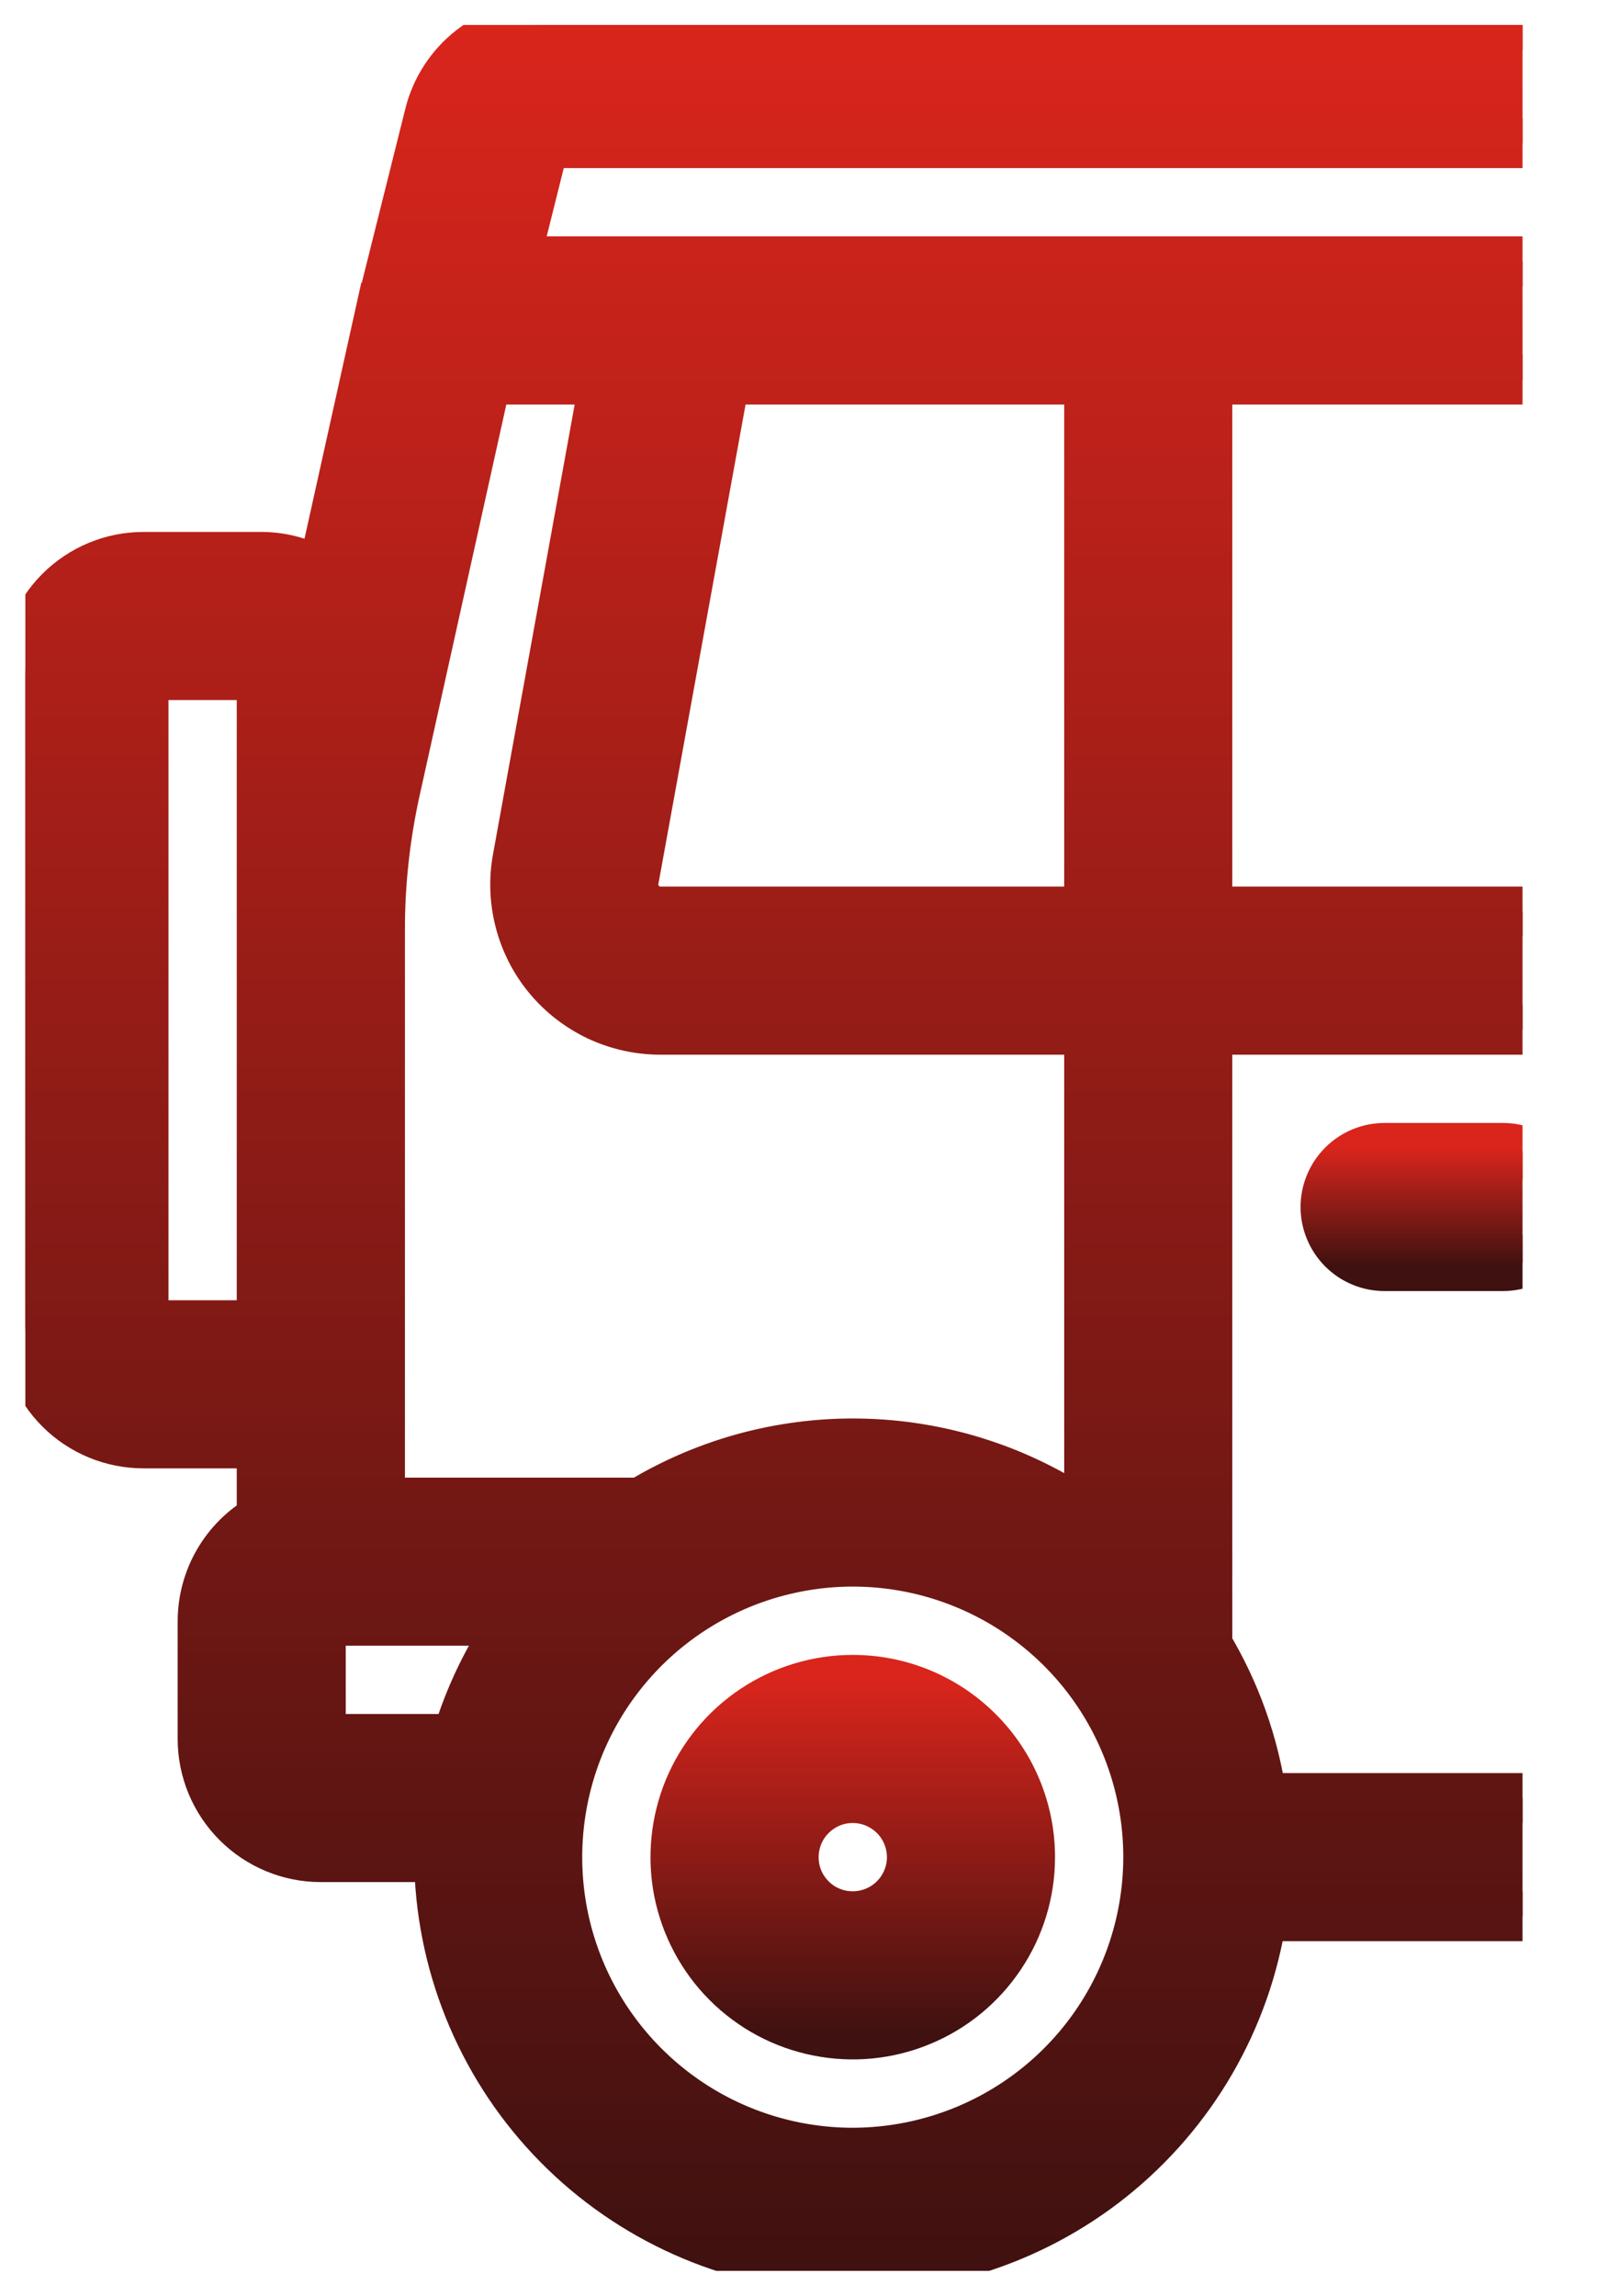 <svg width="16" height="23" viewBox="0 0 16 23" fill="none" xmlns="http://www.w3.org/2000/svg">
<g clip-path="url(#clip0_2154_22905)">
<path d="M8.543 16.829C8.192 16.829 7.849 16.933 7.557 17.128C7.264 17.323 7.037 17.601 6.902 17.925C6.768 18.25 6.733 18.607 6.801 18.952C6.87 19.296 7.039 19.613 7.287 19.861C7.536 20.11 7.852 20.279 8.197 20.347C8.541 20.416 8.899 20.381 9.223 20.246C9.548 20.112 9.825 19.884 10.02 19.592C10.216 19.3 10.32 18.957 10.32 18.605C10.32 18.134 10.133 17.682 9.799 17.349C9.466 17.016 9.015 16.829 8.543 16.829ZM8.543 19.197C8.426 19.197 8.312 19.163 8.214 19.098C8.117 19.032 8.041 18.94 7.996 18.832C7.952 18.724 7.94 18.605 7.963 18.49C7.986 18.375 8.042 18.269 8.125 18.187C8.208 18.104 8.313 18.047 8.428 18.024C8.543 18.002 8.662 18.013 8.77 18.058C8.878 18.103 8.971 18.179 9.036 18.276C9.101 18.374 9.136 18.488 9.136 18.605C9.136 18.762 9.073 18.913 8.962 19.024C8.851 19.135 8.7 19.197 8.543 19.197Z" fill="url(#paint0_linear_2154_22905)" stroke="url(#paint1_linear_2154_22905)" stroke-width="0.5"/>
<path d="M34.224 10.191L26.147 9.181L24.092 3.53C24.228 3.42 24.338 3.282 24.414 3.124C24.49 2.966 24.53 2.793 24.53 2.618V1.434C24.53 1.12 24.405 0.819 24.183 0.597C23.961 0.375 23.66 0.25 23.346 0.25H5.453C5.189 0.25 4.932 0.338 4.724 0.501C4.516 0.664 4.368 0.891 4.304 1.148L3.824 3.067C3.824 3.073 3.824 3.078 3.824 3.083H3.82L3.228 5.752C3.046 5.64 2.836 5.58 2.622 5.579H1.438C1.124 5.579 0.823 5.704 0.601 5.926C0.379 6.148 0.254 6.449 0.254 6.763L0.254 13.276C0.254 13.59 0.379 13.892 0.601 14.114C0.823 14.336 1.124 14.46 1.438 14.46H2.622V15.217C2.443 15.32 2.294 15.469 2.19 15.648C2.086 15.827 2.031 16.03 2.03 16.237V17.421C2.03 17.735 2.155 18.036 2.377 18.258C2.599 18.48 2.9 18.605 3.214 18.605H4.399C4.407 19.648 4.807 20.649 5.52 21.409C6.233 22.169 7.207 22.633 8.246 22.707C9.286 22.782 10.316 22.462 11.13 21.812C11.944 21.161 12.484 20.228 12.641 19.197H25.17C25.311 20.183 25.803 21.085 26.556 21.737C27.309 22.389 28.271 22.748 29.267 22.748C30.263 22.748 31.226 22.389 31.978 21.737C32.731 21.085 33.223 20.183 33.364 19.197H34.004C34.475 19.197 34.927 19.01 35.26 18.677C35.593 18.344 35.78 17.892 35.78 17.421V11.954C35.78 11.521 35.622 11.102 35.336 10.778C35.049 10.453 34.654 10.245 34.224 10.191ZM34.596 11.954V12.684H33.412C33.255 12.684 33.104 12.622 32.993 12.511C32.882 12.4 32.82 12.249 32.82 12.092V11.209L34.077 11.366C34.221 11.383 34.352 11.453 34.448 11.561C34.544 11.67 34.596 11.809 34.596 11.954ZM6.42 15.053H3.807V9.319C3.806 8.844 3.859 8.37 3.962 7.907L4.872 3.803H6.057L5.186 8.599C5.147 8.808 5.155 9.024 5.209 9.23C5.263 9.437 5.361 9.629 5.498 9.793C5.634 9.956 5.805 10.088 5.998 10.179C6.192 10.269 6.402 10.316 6.615 10.316H10.912V15.209C10.259 14.75 9.487 14.491 8.689 14.463C7.891 14.435 7.103 14.64 6.42 15.053ZM7.261 3.803H10.912V9.132H6.615C6.576 9.132 6.537 9.123 6.501 9.106C6.465 9.089 6.434 9.065 6.408 9.034C6.383 9.004 6.365 8.968 6.355 8.93C6.345 8.892 6.343 8.852 6.35 8.813L7.261 3.803ZM12.096 16.481V10.316H17.425V18.013H12.641C12.563 17.471 12.378 16.951 12.096 16.481ZM12.096 9.132V3.803H17.425V9.132H12.096ZM18.609 3.803H22.931L24.869 9.132H18.609V3.803ZM5.453 1.434H23.346V2.618H5.157L5.453 1.434ZM1.438 13.276V6.763H2.622V13.276H1.438ZM3.214 17.421V16.237H5.147C4.895 16.599 4.702 16.998 4.576 17.421H3.214ZM8.543 21.566C7.958 21.566 7.385 21.392 6.899 21.067C6.412 20.741 6.032 20.279 5.808 19.738C5.584 19.197 5.526 18.602 5.64 18.028C5.754 17.453 6.036 16.926 6.45 16.512C6.864 16.098 7.392 15.816 7.966 15.702C8.54 15.587 9.135 15.646 9.676 15.87C10.217 16.094 10.68 16.474 11.005 16.96C11.33 17.447 11.504 18.02 11.504 18.605C11.503 19.39 11.191 20.143 10.636 20.698C10.081 21.253 9.328 21.565 8.543 21.566ZM29.267 21.566C28.681 21.566 28.109 21.392 27.622 21.067C27.135 20.741 26.756 20.279 26.532 19.738C26.308 19.197 26.249 18.602 26.363 18.028C26.478 17.453 26.76 16.926 27.174 16.512C27.588 16.098 28.115 15.816 28.689 15.702C29.264 15.587 29.859 15.646 30.4 15.87C30.941 16.094 31.403 16.474 31.729 16.96C32.054 17.447 32.228 18.02 32.228 18.605C32.227 19.39 31.914 20.143 31.359 20.698C30.804 21.253 30.052 21.565 29.267 21.566ZM34.004 18.013H33.364C33.223 17.027 32.731 16.126 31.978 15.473C31.226 14.821 30.263 14.462 29.267 14.462C28.271 14.462 27.309 14.821 26.556 15.473C25.803 16.126 25.311 17.027 25.17 18.013H18.609V10.316H25.678L31.636 11.061V12.092C31.636 12.563 31.823 13.015 32.156 13.348C32.489 13.681 32.941 13.868 33.412 13.868H34.596V17.421C34.596 17.578 34.534 17.729 34.423 17.84C34.312 17.951 34.161 18.013 34.004 18.013Z" fill="url(#paint2_linear_2154_22905)" stroke="url(#paint3_linear_2154_22905)" stroke-width="0.5"/>
<path d="M15.057 11.5H13.872C13.715 11.5 13.565 11.562 13.454 11.673C13.343 11.784 13.28 11.935 13.28 12.092C13.28 12.249 13.343 12.4 13.454 12.511C13.565 12.622 13.715 12.684 13.872 12.684H15.057C15.214 12.684 15.364 12.622 15.475 12.511C15.586 12.4 15.649 12.249 15.649 12.092C15.649 11.935 15.586 11.784 15.475 11.673C15.364 11.562 15.214 11.5 15.057 11.5Z" fill="url(#paint4_linear_2154_22905)" stroke="url(#paint5_linear_2154_22905)" stroke-width="0.5"/>
</g>
<defs>
<linearGradient id="paint0_linear_2154_22905" x1="8.543" y1="16.829" x2="8.543" y2="20.382" gradientUnits="userSpaceOnUse">
<stop stop-color="#D9251C"/>
<stop offset="1" stop-color="#3F1110"/>
</linearGradient>
<linearGradient id="paint1_linear_2154_22905" x1="8.543" y1="16.829" x2="8.543" y2="20.382" gradientUnits="userSpaceOnUse">
<stop stop-color="#D9251C"/>
<stop offset="1" stop-color="#3F1110"/>
</linearGradient>
<linearGradient id="paint2_linear_2154_22905" x1="18.017" y1="0.25" x2="18.017" y2="22.748" gradientUnits="userSpaceOnUse">
<stop stop-color="#D9251C"/>
<stop offset="1" stop-color="#3F1110"/>
</linearGradient>
<linearGradient id="paint3_linear_2154_22905" x1="18.017" y1="0.25" x2="18.017" y2="22.748" gradientUnits="userSpaceOnUse">
<stop stop-color="#D9251C"/>
<stop offset="1" stop-color="#3F1110"/>
</linearGradient>
<linearGradient id="paint4_linear_2154_22905" x1="14.464" y1="11.5" x2="14.464" y2="12.684" gradientUnits="userSpaceOnUse">
<stop stop-color="#D9251C"/>
<stop offset="1" stop-color="#3F1110"/>
</linearGradient>
<linearGradient id="paint5_linear_2154_22905" x1="14.464" y1="11.5" x2="14.464" y2="12.684" gradientUnits="userSpaceOnUse">
<stop stop-color="#D9251C"/>
<stop offset="1" stop-color="#3F1110"/>
</linearGradient>
<clipPath id="clip0_2154_22905">
<rect width="15" height="22.5" fill="white" transform="translate(0.254 0.25)"/>
</clipPath>
</defs>
</svg>
